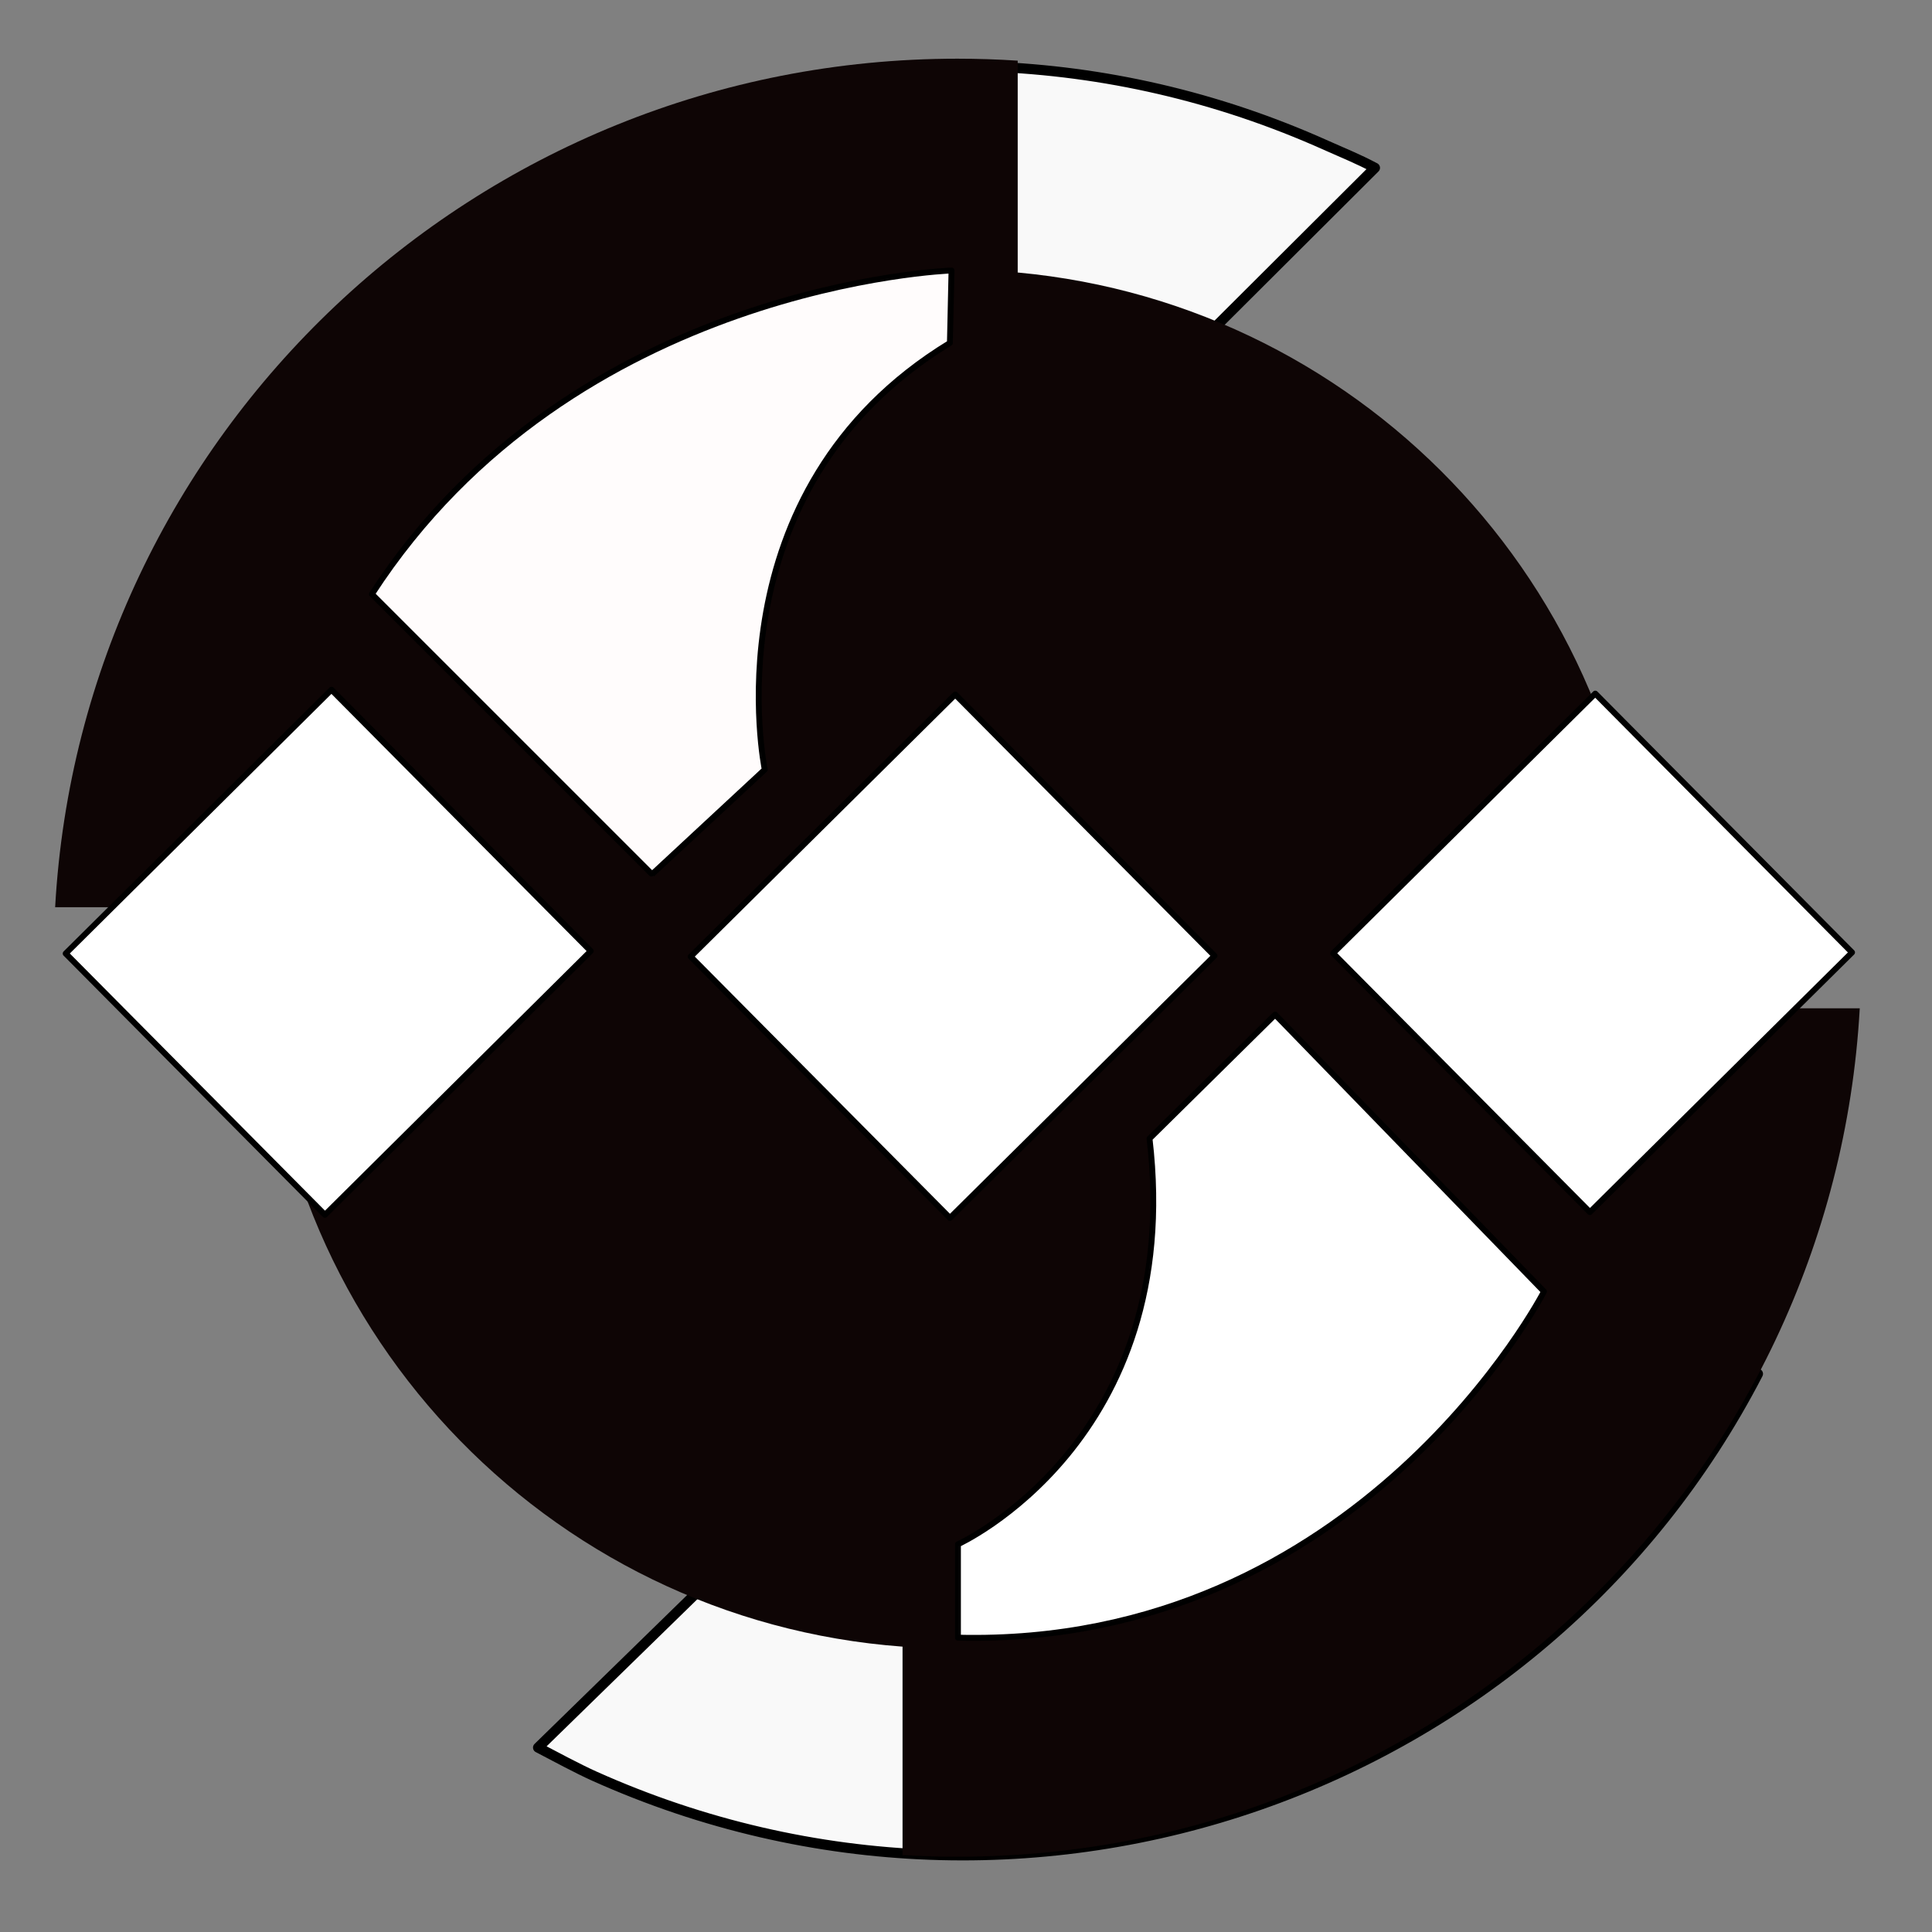 <?xml version="1.0" encoding="UTF-8" standalone="no"?>
<!DOCTYPE svg PUBLIC "-//W3C//DTD SVG 1.1//EN" "http://www.w3.org/Graphics/SVG/1.1/DTD/svg11.dtd">
<svg width="100%" height="100%" viewBox="0 0 800 800" version="1.1" xmlns="http://www.w3.org/2000/svg" xmlns:xlink="http://www.w3.org/1999/xlink" xml:space="preserve" xmlns:serif="http://www.serif.com/" style="fill-rule:evenodd;clip-rule:evenodd;stroke-linecap:round;stroke-linejoin:round;stroke-miterlimit:1.5;">
    <rect x="0" y="0" width="800" height="800" fill="#808080" stroke="none"/>
    <g id="SVG">
        <g id="Funny-Lower-Right" serif:id="Funny Lower Right">
        </g>
        <g id="Rotated-Outline" serif:id="Rotated Outline" transform="matrix(0.907,0.407,-0.407,0.907,199.393,-123.241)">
            <path d="M22.832,375.669C33.742,179.917 196.977,24.304 396.46,24.304C404.844,24.304 410.638,23.993 418.885,24.534L384.057,115.649C529.384,129.01 680.702,248.468 680.702,397.12C680.702,403.978 680.46,410.78 679.983,417.518L770.085,417.518C759.148,613.245 595.924,768.83 396.46,768.83C388.826,768.83 377.764,768.018 370.243,767.568L404.426,680.937C256.602,670.076 109.179,547.559 109.179,397.12C109.179,389.905 109.447,382.751 109.975,375.669L22.832,375.669Z" style="fill:white;fill-opacity:0.95;stroke:black;stroke-width:4.22px;"/>
        </g>
        <path id="Black-Background" serif:id="Black Background" d="M22.832,375.669C33.742,179.917 196.977,24.304 396.46,24.304C404.844,24.304 413.164,24.579 421.411,25.12L421.411,112.837C566.738,126.198 680.702,248.468 680.702,397.12C680.702,403.978 680.46,410.78 679.983,417.518L770.085,417.518C759.148,613.245 595.924,768.83 396.46,768.83C388.826,768.83 381.244,768.602 373.723,768.152L373.723,681.838C225.899,670.977 109.179,547.559 109.179,397.12C109.179,389.905 109.447,382.751 109.975,375.669L22.832,375.669Z" style="fill:rgb(14,5,5);"/>
        <g id="Rect-1-Left" serif:id="Rect 1 Left" transform="matrix(0.634,0.639,-0.65,0.645,377.281,16.994)">
            <rect x="24" y="392.676" width="169.333" height="169.333" style="fill:white;stroke:black;stroke-width:2.68px;"/>
        </g>
        <g id="Rect-2-Middle" serif:id="Rect 2 Middle" transform="matrix(0.634,0.639,-0.647,0.641,634.392,20.53)">
            <rect x="24" y="392.676" width="169.333" height="169.333" style="fill:white;stroke:black;stroke-width:2.68px;"/>
        </g>
        <g id="Funny-Shapes" serif:id="Funny Shapes">
            <path d="M528,420.12L639.333,534.786C639.333,534.786 563.333,682.12 396.667,678.12L396.667,639.453C396.667,639.453 490.667,596.786 476,471.453L528,420.12Z" style="fill:white;stroke:black;stroke-width:2.43px;"/>
            <path id="Funny-Upper-Left" serif:id="Funny Upper Left" d="M394,112.01C394,112.01 237.333,117.343 154,246.01C154,246.01 270.667,362.676 270,362.01L316.667,318.676C316.667,318.676 292.667,203.343 393.333,142.01L394,112.01Z" style="fill:rgb(255,252,252);stroke:black;stroke-width:2.43px;"/>
            <g id="Rect-3-Right" serif:id="Rect 3 Right" transform="matrix(0.628,0.633,-0.641,0.635,897.186,22.657)">
                <rect x="24" y="392.676" width="169.333" height="169.333" style="fill:white;stroke:black;stroke-width:2.71px;"/>
            </g>
        </g>
    </g>
</svg>
